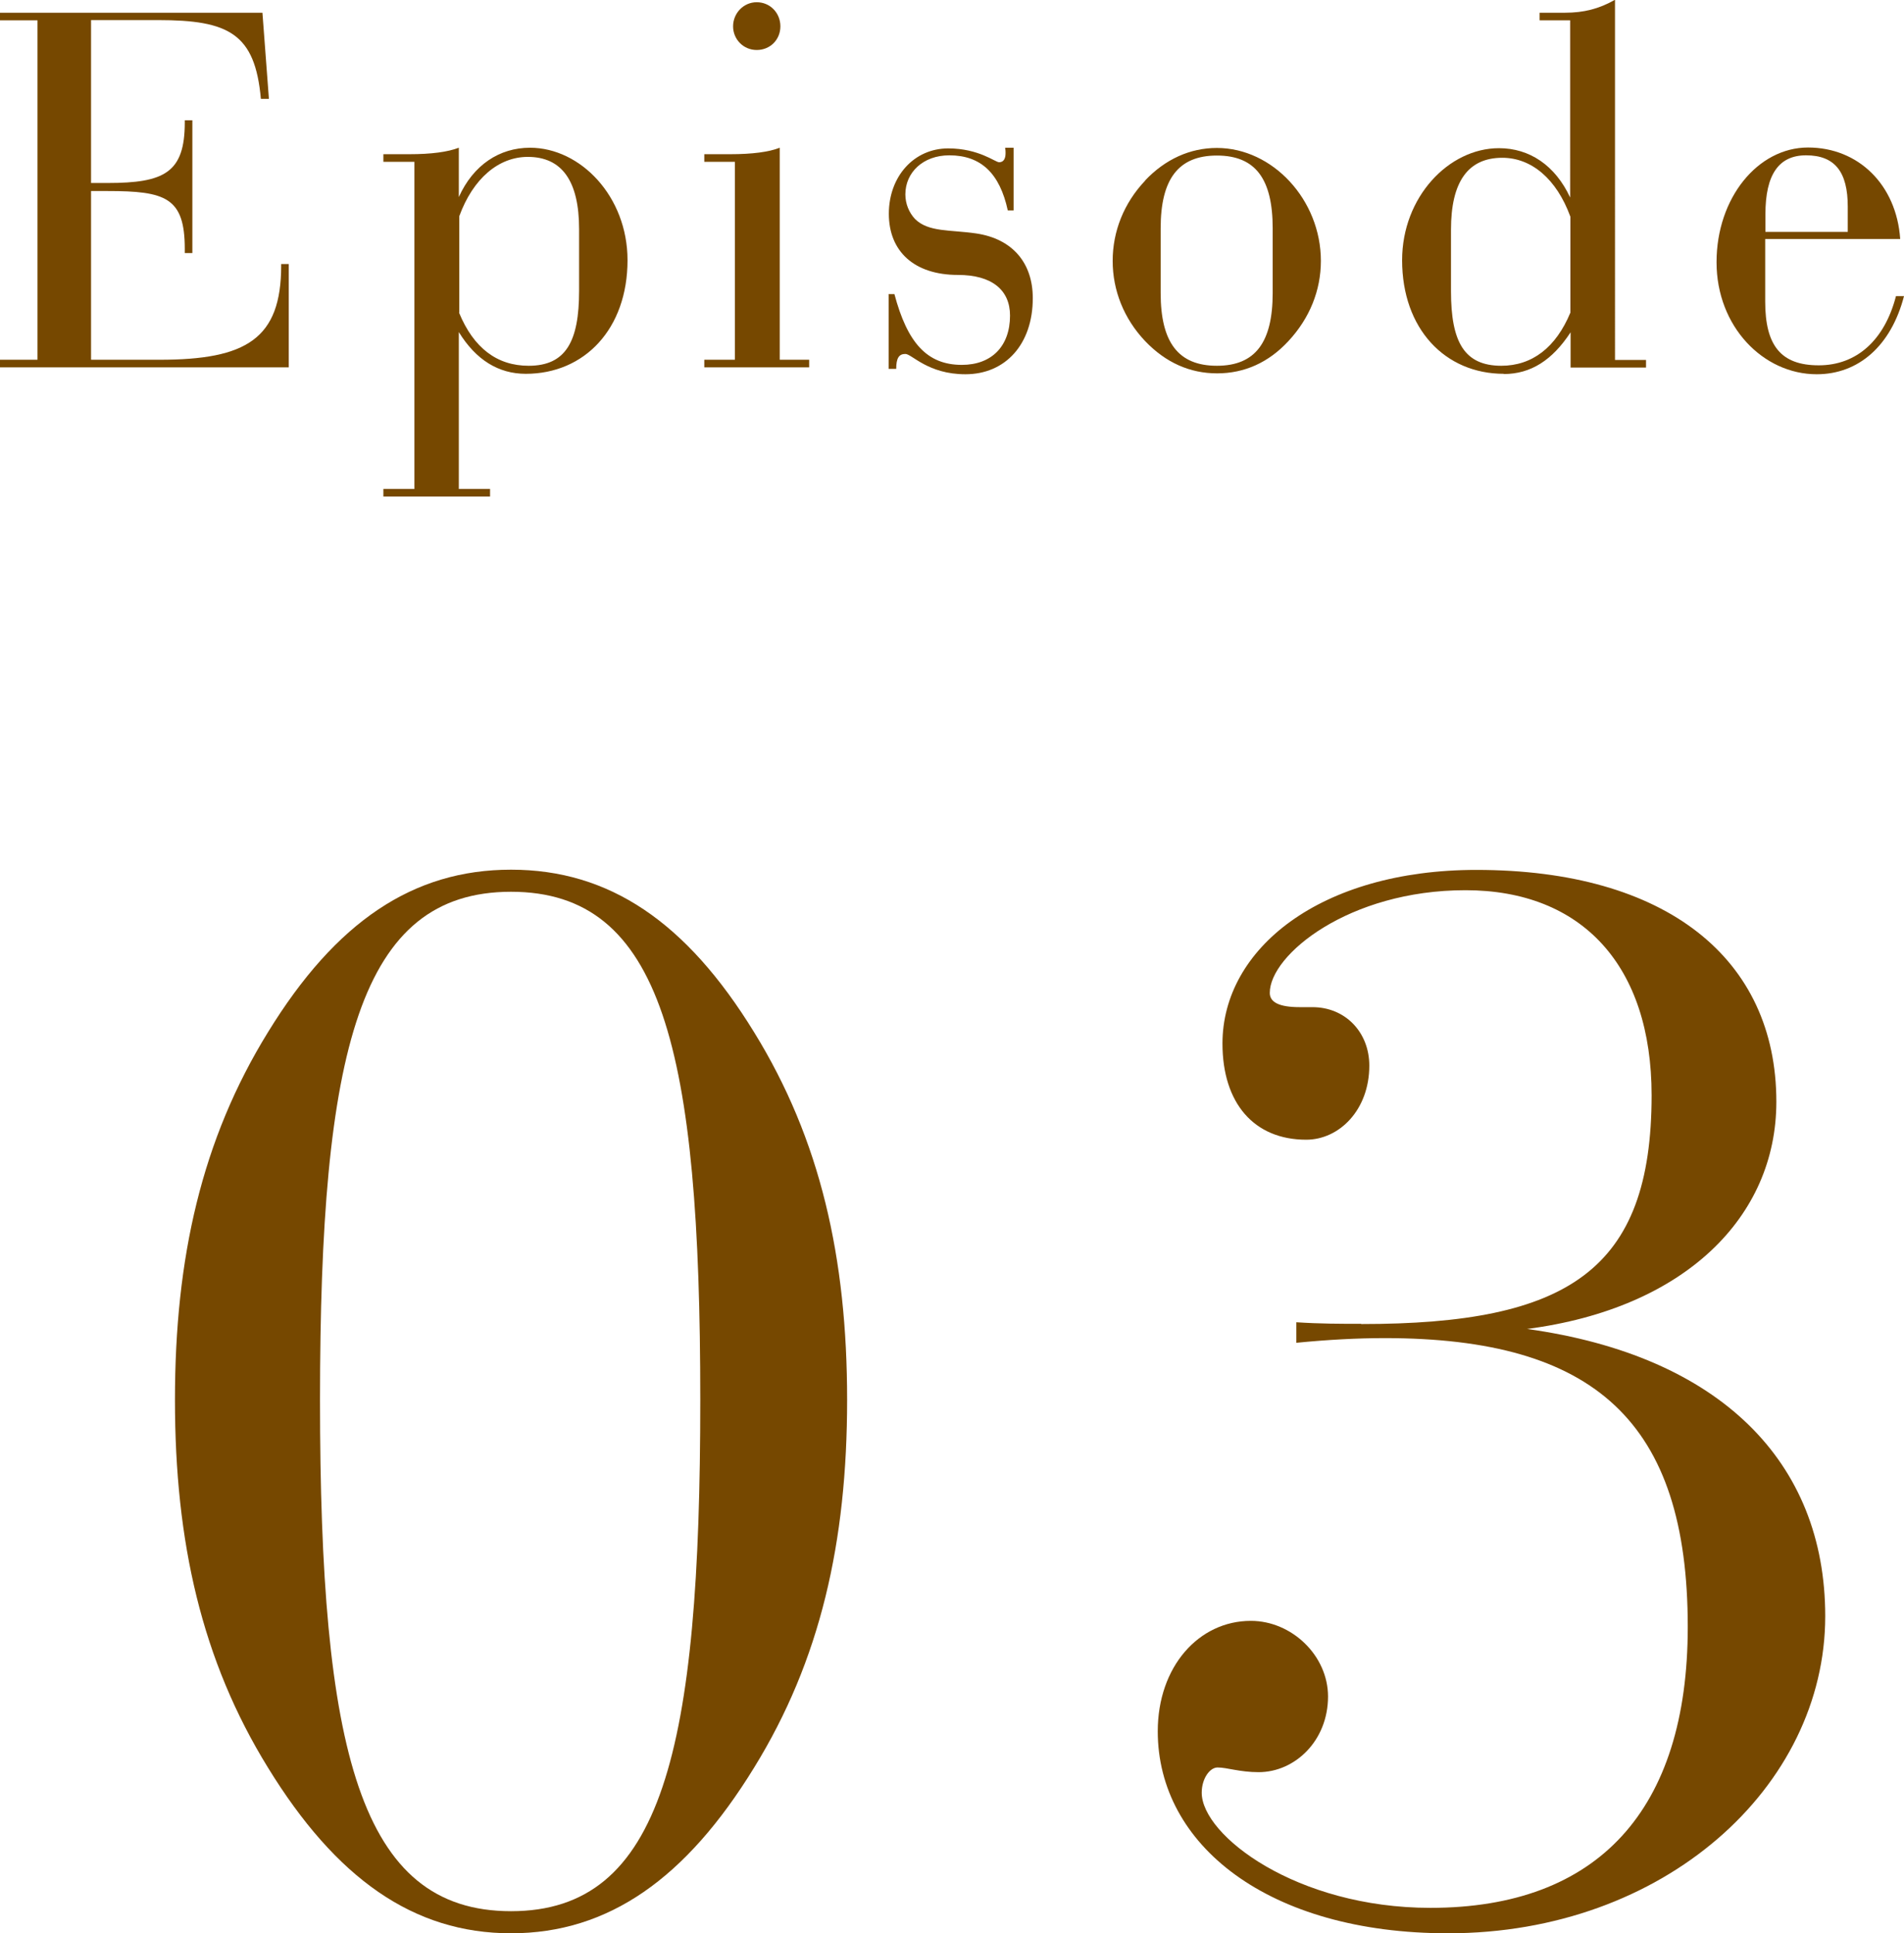 <?xml version="1.0" encoding="UTF-8"?><svg id="_レイヤー_2" xmlns="http://www.w3.org/2000/svg" viewBox="0 0 85.32 86.62"><defs><style>.cls-1{fill:#764800;}</style></defs><g id="_レイヤー_1-2"><g><g><path class="cls-1" d="M1.68,.91H0v-.34H11.76l.29,3.86h-.36c-.26-2.93-1.44-3.53-4.61-3.53h-3v7.3h.74c2.54,0,3.46-.46,3.46-2.71v-.1h.34v5.95h-.34v-.19c0-2.3-.86-2.59-3.46-2.59h-.74v7.56h3.07c3.89,0,5.45-.94,5.45-4.22v-.07h.34v4.63H0v-.34H1.68V.91Z"/><path class="cls-1" d="M21.96,21.91v.34h-4.78v-.34h1.39V7.25h-1.39v-.34h1.15c1.01,0,1.73-.1,2.23-.29v2.21c.65-1.44,1.82-2.21,3.19-2.21,2.26,0,4.37,2.18,4.37,5.04,0,3.07-1.92,5.09-4.56,5.09-1.22,0-2.23-.62-3-1.87v7.03h1.39Zm-1.39-7.9c.65,1.58,1.7,2.38,3.12,2.38,1.66,0,2.26-1.08,2.26-3.36v-2.76c0-2.16-.77-3.24-2.3-3.24-1.3,0-2.45,.96-3.07,2.66v4.32Z"/><path class="cls-1" d="M31.56,7.25v-.34h1.15c1.01,0,1.75-.1,2.23-.29v9.5h1.32v.34h-4.7v-.34h1.37V7.25h-1.37ZM33.91,.1c.6,0,1.06,.48,1.06,1.08s-.46,1.06-1.06,1.06-1.06-.48-1.06-1.06,.46-1.08,1.06-1.08Z"/><path class="cls-1" d="M39.84,13.18h.24c.58,2.18,1.46,3.17,3.02,3.17,1.34,0,2.16-.84,2.16-2.21,0-1.15-.82-1.82-2.33-1.82-1.97,0-3.1-1.06-3.1-2.74s1.13-2.93,2.66-2.93c1.37,0,2.11,.62,2.28,.62,.19,0,.29-.14,.29-.41,0-.07,0-.14-.02-.24h.38v2.81h-.26c-.36-1.66-1.2-2.47-2.62-2.47-1.18,0-1.97,.77-1.97,1.75,0,.43,.17,.82,.43,1.1,.6,.6,1.58,.48,2.74,.65,1.63,.24,2.54,1.32,2.54,2.9,0,2.06-1.22,3.41-3.02,3.41-1.68,0-2.4-.91-2.69-.91s-.41,.19-.41,.67h-.34v-3.36Z"/><path class="cls-1" d="M51.31,8.09c.91-.96,2.02-1.46,3.22-1.46,2.5,0,4.66,2.33,4.66,5.06,0,1.32-.5,2.57-1.46,3.6-.89,.96-1.97,1.44-3.19,1.44s-2.3-.48-3.22-1.44c-.96-1.01-1.46-2.28-1.46-3.6s.5-2.59,1.46-3.6Zm3.22,8.3c1.73,0,2.5-1.06,2.5-3.26v-2.9c0-2.21-.77-3.26-2.5-3.26s-2.52,1.06-2.52,3.26v2.9c0,2.21,.79,3.26,2.52,3.26Z"/><path class="cls-1" d="M67.39,16.75c-2.64,0-4.56-2.02-4.56-5.09,0-2.83,2.09-5.02,4.34-5.02,1.37,0,2.52,.77,3.19,2.21V.91h-1.37v-.34h1.15c.82,0,1.51-.17,2.23-.58V16.13h1.39v.34h-3.38v-1.58c-.82,1.25-1.78,1.87-3,1.87Zm-.12-.36c1.39,0,2.45-.82,3.1-2.38v-4.3c-.62-1.7-1.75-2.64-3.05-2.64-1.54,0-2.3,1.08-2.3,3.22v2.76c0,2.28,.6,3.34,2.26,3.34Z"/><path class="cls-1" d="M79.1,13.51c0,1.97,.7,2.86,2.4,2.86s2.95-1.13,3.46-3.1h.36c-.58,2.23-2.04,3.5-3.91,3.5-2.4,0-4.49-2.14-4.49-5.02s1.85-5.14,4.1-5.14,3.96,1.66,4.13,4.1h-6.05v2.78Zm3.7-3.12v-1.13c0-1.56-.58-2.3-1.87-2.3-1.22,0-1.82,.86-1.82,2.64v.79h3.7Z"/></g><g><path class="cls-1" d="M12.01,46.25c3.04-4.95,6.5-7.28,10.89-7.28s7.85,2.33,10.89,7.28c2.97,4.81,4.17,10.11,4.17,16.48s-1.2,11.67-4.17,16.48c-3.04,4.95-6.51,7.42-10.89,7.42s-7.85-2.47-10.89-7.42c-2.97-4.81-4.17-10.11-4.17-16.48s1.2-11.67,4.17-16.48Zm10.89,39.39c6.79,0,8.48-7.21,8.48-22.91s-1.7-22.77-8.48-22.77-8.56,7.07-8.56,22.77,1.77,22.91,8.56,22.91Z"/><path class="cls-1" d="M61,59.33c9.26,0,13.01-2.4,13.01-10.25,0-5.8-3.11-9.19-8.34-9.19s-8.77,2.9-8.77,4.6c0,.42,.42,.64,1.34,.64h.57c1.48,0,2.55,1.13,2.55,2.62,0,1.98-1.34,3.32-2.83,3.32-2.33,0-3.75-1.63-3.75-4.31,0-4.24,4.38-7.78,11.38-7.78,8.49,0,13.44,3.96,13.44,10.39,0,5.16-4.1,9.26-11.17,10.18,8.63,1.2,13.36,5.94,13.36,12.87,0,7.64-7.21,14.21-16.9,14.21-8.06,0-13.01-3.96-13.01-9.05,0-2.9,1.84-4.95,4.17-4.95,1.84,0,3.46,1.56,3.46,3.39,0,1.98-1.48,3.39-3.11,3.39-.85,0-1.41-.21-1.84-.21-.35,0-.71,.5-.71,1.13,0,1.91,4.24,5.16,10.25,5.16,7.5,0,11.53-4.38,11.53-12.59,0-9.19-4.17-12.94-13.58-12.94-1.2,0-2.55,.07-3.96,.21v-.92c1.06,.07,1.98,.07,2.9,.07Z"/></g></g></g></svg>